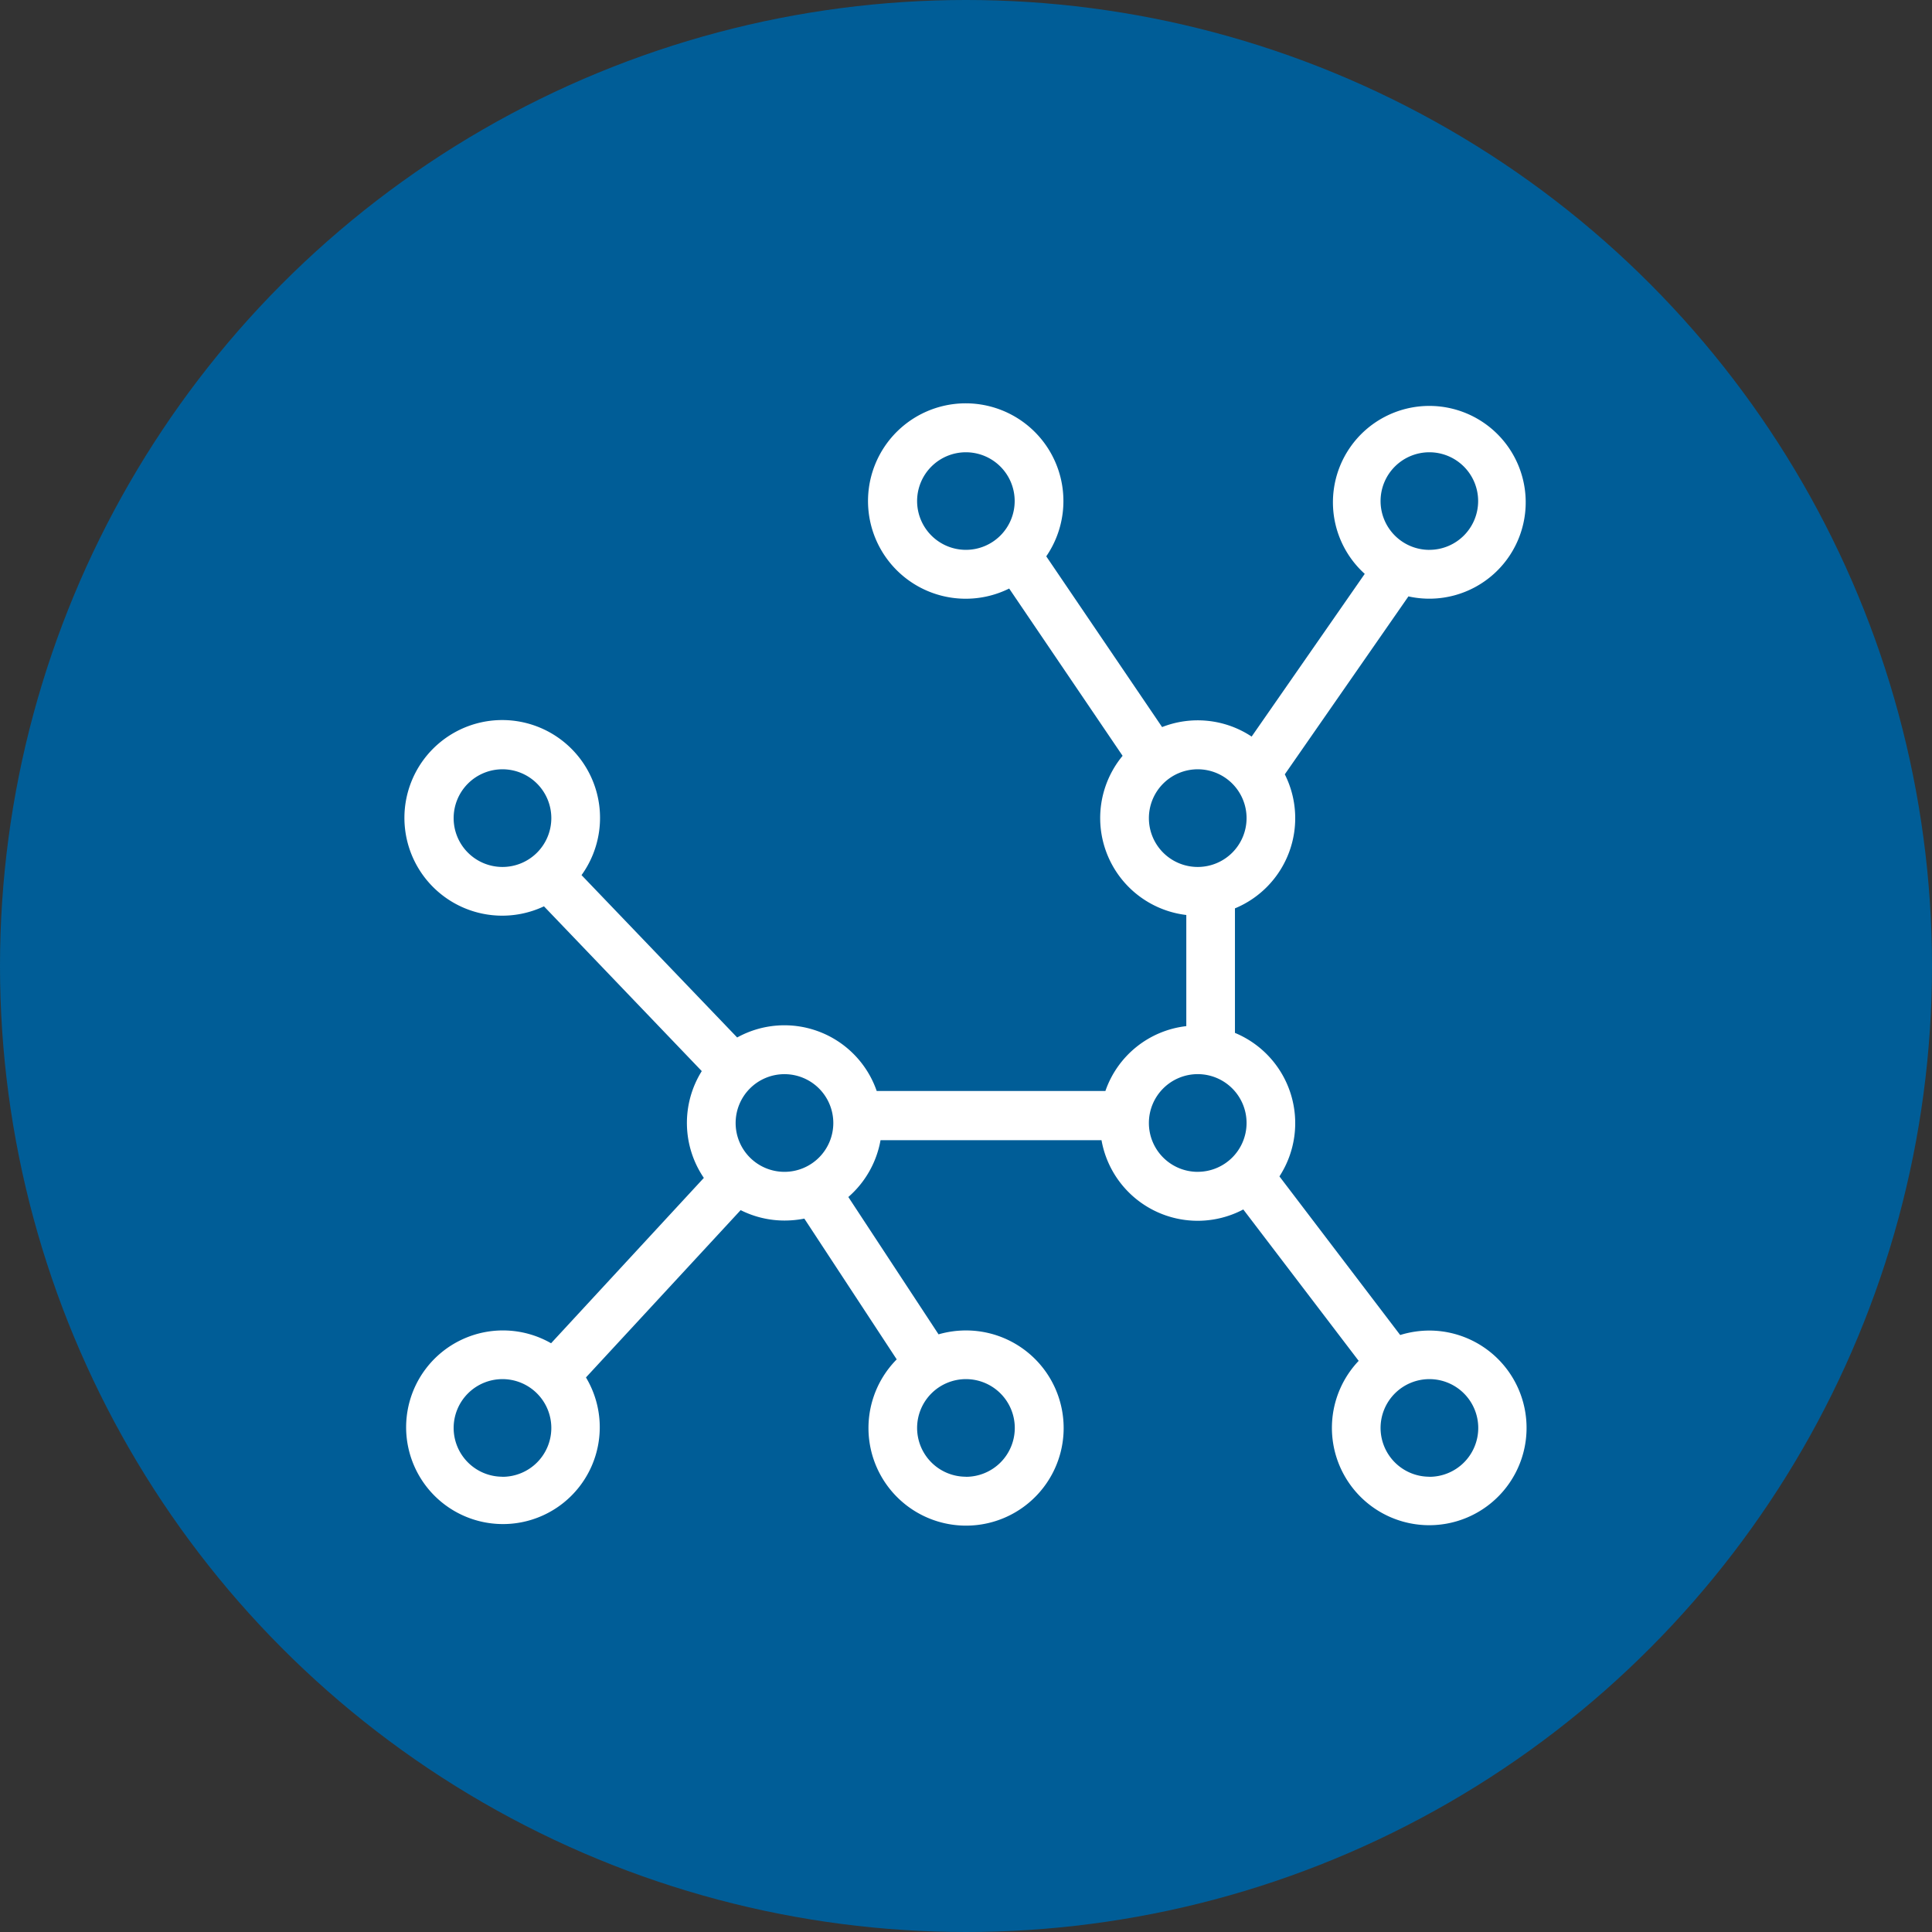 <svg xmlns="http://www.w3.org/2000/svg" width="72" height="72" viewBox="0 0 72 72">
  <rect x="0" y="0" width="72" height="72" fill="#333333" stroke="none"/>
  <g id="组_23" data-name="组 23" transform="translate(-686 -880)">
    <circle id="椭圆_2" data-name="椭圆 2" cx="36" cy="36" r="36" transform="translate(686 880)" fill="#005d97"/>
    <path id="路径_7545" data-name="路径 7545" d="M50.519,44.408V40.266a3.638,3.638,0,0,1-2.374-5.932L43.918,28.1A3.641,3.641,0,1,1,45.3,26.9l4.317,6.363a3.635,3.635,0,0,1,3.337.354l4.215-6.064a3.592,3.592,0,1,1,1.628.84l-4.607,6.631a3.637,3.637,0,0,1-1.858,4.995V44.66a3.642,3.642,0,0,1,1.658,5.348l4.5,5.911a3.7,3.7,0,0,1,1.091-.166,3.627,3.627,0,1,1-2.638,1.129l-4.3-5.642a3.639,3.639,0,0,1-5.284-2.582H39.124a3.653,3.653,0,0,1-1.2,2.118l3.362,5.118a3.684,3.684,0,0,1,1.023-.145,3.637,3.637,0,1,1-2.582,1.078l-3.443-5.246a3.827,3.827,0,0,1-.737.072,3.631,3.631,0,0,1-1.636-.388L28.146,57.5a3.608,3.608,0,1,1-1.3-1.274l5.693-6.162a3.643,3.643,0,0,1-.077-3.98l-5.881-6.141a3.645,3.645,0,1,1,1.4-1.163l5.8,6.051a3.639,3.639,0,0,1,5.2,1.994h8.523A3.624,3.624,0,0,1,50.519,44.408Zm.426-5.932a1.82,1.82,0,1,0-1.82-1.82A1.819,1.819,0,0,0,50.945,38.476Zm0,11.361a1.82,1.82,0,1,0-1.82-1.815A1.819,1.819,0,0,0,50.945,49.838Zm8.634-23.179a1.818,1.818,0,1,0-1.82-1.815A1.819,1.819,0,0,0,59.579,26.659Zm-17.272,0a1.818,1.818,0,1,0-1.82-1.815,1.819,1.819,0,0,0,1.82,1.815ZM35.544,49.838a1.82,1.82,0,1,0-1.82-1.82A1.819,1.819,0,0,0,35.544,49.838ZM25.035,38.476a1.82,1.82,0,1,0-1.82-1.82A1.819,1.819,0,0,0,25.035,38.476Zm0,22.727a1.82,1.82,0,1,0-1.82-1.82A1.819,1.819,0,0,0,25.035,61.2Zm34.544,0a1.82,1.82,0,1,0-1.82-1.82A1.819,1.819,0,0,0,59.579,61.2Zm-17.272,0a1.82,1.82,0,1,0-1.82-1.82A1.819,1.819,0,0,0,42.307,61.2Z" transform="translate(679.691 873.833)" fill="#fff"/>
  </g>
</svg>
